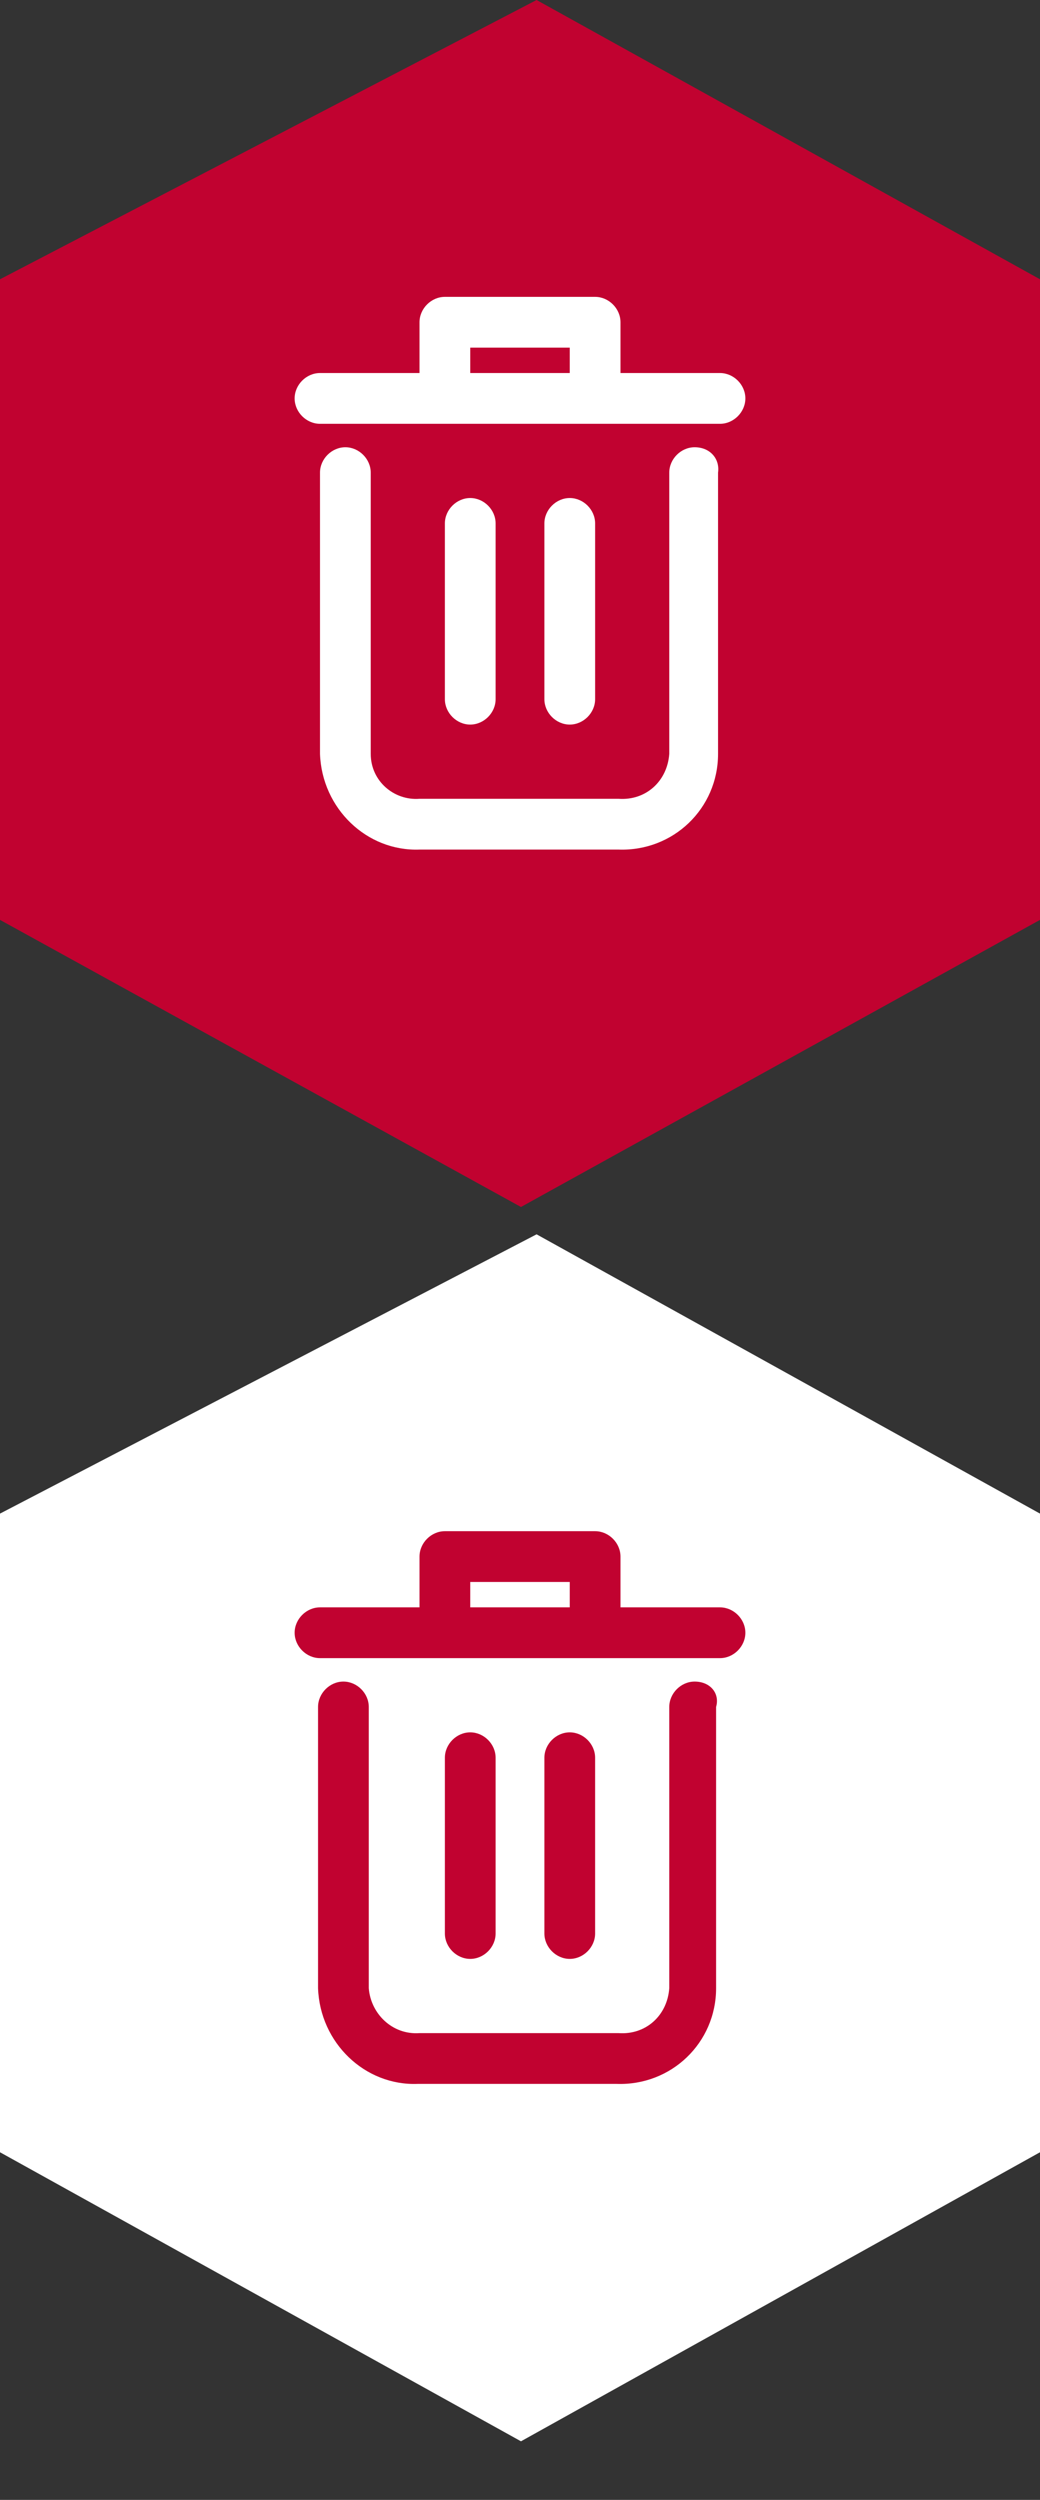 <?xml version="1.0" encoding="utf-8"?>
<!-- Generator: Adobe Illustrator 24.0.1, SVG Export Plug-In . SVG Version: 6.00 Build 0)  -->
<svg version="1.1" id="Layer_1" xmlns="http://www.w3.org/2000/svg" xmlns:xlink="http://www.w3.org/1999/xlink" x="0px" y="0px"
	 viewBox="0 0 53.3 128" style="enable-background:new 0 0 53.3 128;" xml:space="preserve">
<rect x="0" y="0" width="53.3" height="128" fill="#333333" stroke="none"/>
<style type="text/css">
	.st0{fill:#C10230;}
	.st1{fill:#FFFFFF;}
</style>
<g>
	<g>
		<g>
			<polygon class="st0" points="53.3,47.1 26.7,61.8 0,47.1 0,14.3 27.5,0 53.3,14.3 			"/>
		</g>
		<g>
			<path class="st1" d="M35.6,22.9c-0.7,0-1.3,0.6-1.3,1.3v14.4c-0.1,1.4-1.2,2.4-2.6,2.3H21.5C20.2,41,19,40,19,38.6V24.2
				c0-0.7-0.6-1.3-1.3-1.3s-1.3,0.6-1.3,1.3v14.4c0.1,2.8,2.4,5,5.1,4.9h10.2c2.8,0.1,5.1-2.1,5.1-4.9V24.2
				C36.9,23.5,36.4,22.9,35.6,22.9z"/>
			<path class="st1" d="M36.9,19.1h-5.1v-2.6c0-0.7-0.6-1.3-1.3-1.3h-7.7c-0.7,0-1.3,0.6-1.3,1.3v2.6h-5.1c-0.7,0-1.3,0.6-1.3,1.3
				c0,0.7,0.6,1.3,1.3,1.3h20.5c0.7,0,1.3-0.6,1.3-1.3S37.6,19.1,36.9,19.1z M24.1,19.1v-1.3h5.1v1.3H24.1z"/>
			<path class="st1" d="M25.4,35.8v-9c0-0.7-0.6-1.3-1.3-1.3c-0.7,0-1.3,0.6-1.3,1.3v9c0,0.7,0.6,1.3,1.3,1.3S25.4,36.5,25.4,35.8z"
				/>
			<path class="st1" d="M30.5,35.8v-9c0-0.7-0.6-1.3-1.3-1.3c-0.7,0-1.3,0.6-1.3,1.3v9c0,0.7,0.6,1.3,1.3,1.3S30.5,36.5,30.5,35.8z"
				/>
		</g>
	</g>
	<g>
		<g>
			<polygon class="st1" points="53.3,110.2 26.7,125 0,110.2 0,77.5 27.5,63.2 53.3,77.5 			"/>
		</g>
		<g>
			<path class="st0" d="M35.6,86.1c-0.7,0-1.3,0.6-1.3,1.3v14.4c-0.1,1.4-1.2,2.4-2.6,2.3H21.5c-1.4,0.1-2.5-1-2.6-2.3V87.4
				c0-0.7-0.6-1.3-1.3-1.3s-1.3,0.6-1.3,1.3v14.4c0.1,2.8,2.4,5,5.1,4.9h10.2c2.8,0.1,5.1-2.1,5.1-4.9V87.4
				C36.9,86.7,36.4,86.1,35.6,86.1z"/>
			<path class="st0" d="M36.9,82.3h-5.1v-2.6c0-0.7-0.6-1.3-1.3-1.3h-7.7c-0.7,0-1.3,0.6-1.3,1.3v2.6h-5.1c-0.7,0-1.3,0.6-1.3,1.3
				c0,0.7,0.6,1.3,1.3,1.3h20.5c0.7,0,1.3-0.6,1.3-1.3S37.6,82.3,36.9,82.3z M24.1,82.3V81h5.1v1.3H24.1z"/>
			<path class="st0" d="M25.4,99v-9c0-0.7-0.6-1.3-1.3-1.3c-0.7,0-1.3,0.6-1.3,1.3v9c0,0.7,0.6,1.3,1.3,1.3S25.4,99.7,25.4,99z"/>
			<path class="st0" d="M30.5,99v-9c0-0.7-0.6-1.3-1.3-1.3c-0.7,0-1.3,0.6-1.3,1.3v9c0,0.7,0.6,1.3,1.3,1.3S30.5,99.7,30.5,99z"/>
		</g>
	</g>
</g>
</svg>
